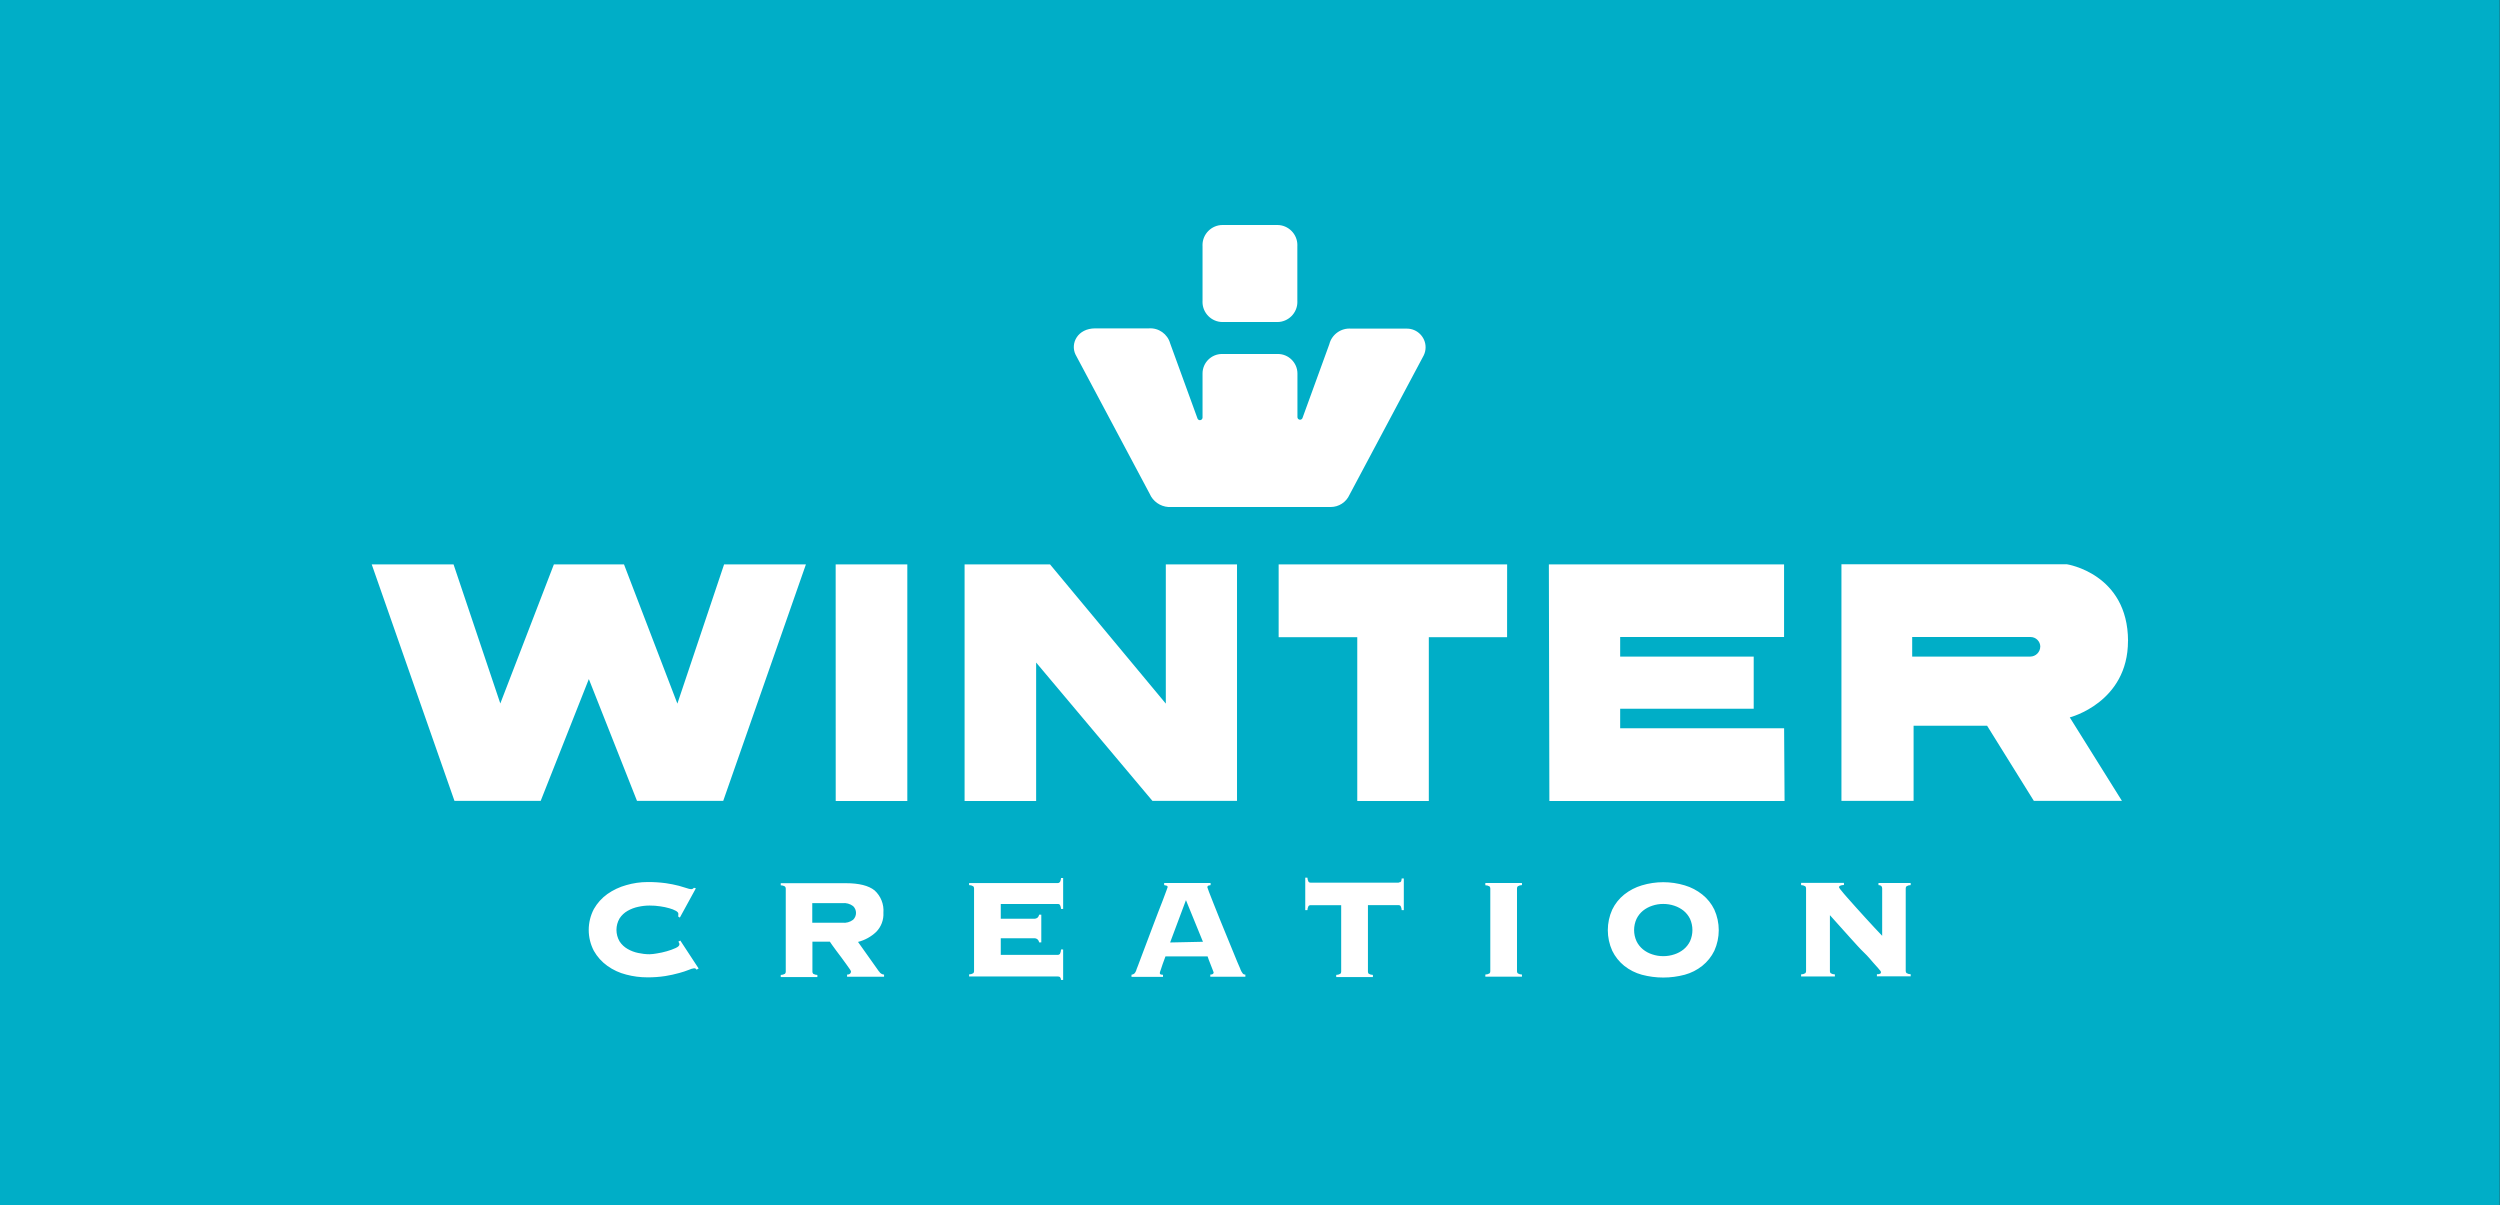 <?xml version="1.0" encoding="UTF-8" standalone="no"?><!DOCTYPE svg PUBLIC "-//W3C//DTD SVG 1.1//EN" "http://www.w3.org/Graphics/SVG/1.1/DTD/svg11.dtd"><svg width="695px" height="335px" version="1.1" xmlns="http://www.w3.org/2000/svg" xmlns:xlink="http://www.w3.org/1999/xlink" xml:space="preserve" xmlns:serif="http://www.serif.com/" style="fill-rule:evenodd;clip-rule:evenodd;stroke-linejoin:round;stroke-miterlimit:2;"><rect width="100%" height="100%" fill="#333333" stroke="none"/><g transform="matrix(1.028,0,0,1.028,0,0)"><g transform="matrix(1.355,0,0,1.318,0,0)"><rect x="0" y="0" width="498.89" height="247.25" style="fill:rgb(0,174,199);fill-rule:nonzero;"/></g><g transform="matrix(1.355,0,0,1.355,0,3.587)"><path d="M135.78,185.07L139.43,190.64L139.01,190.89C138.981,190.788 138.907,190.703 138.81,190.66C138.716,190.617 138.613,190.597 138.51,190.6C138.163,190.649 137.826,190.75 137.51,190.9C136.876,191.149 136.228,191.363 135.57,191.54C134.656,191.796 133.727,191.999 132.79,192.15C131.602,192.331 130.402,192.418 129.2,192.41C127.775,192.411 126.357,192.226 124.98,191.86C123.628,191.522 122.353,190.931 121.22,190.12C120.111,189.33 119.19,188.306 118.52,187.12C117.155,184.51 117.155,181.39 118.52,178.78C119.192,177.596 120.113,176.573 121.22,175.78C122.368,174.974 123.647,174.372 125,174C126.371,173.6 127.792,173.395 129.22,173.39C130.451,173.379 131.68,173.456 132.9,173.62C133.775,173.747 134.643,173.92 135.5,174.14C136.19,174.33 136.72,174.49 137.1,174.62C137.372,174.726 137.659,174.79 137.95,174.81C138.165,174.812 138.368,174.707 138.49,174.53L138.88,174.64L135.68,180.49L135.33,180.24C135.353,180.165 135.37,180.088 135.38,180.01C135.386,179.91 135.386,179.81 135.38,179.71C135.38,179.523 135.22,179.333 134.9,179.14C134.494,178.921 134.065,178.75 133.62,178.63C133.02,178.455 132.409,178.325 131.79,178.24C131.075,178.129 130.353,178.076 129.63,178.08C128.877,178.083 128.126,178.167 127.39,178.33C126.638,178.485 125.916,178.758 125.25,179.14C124.603,179.507 124.054,180.025 123.65,180.65C122.825,182.063 122.825,183.817 123.65,185.23C124.054,185.855 124.603,186.373 125.25,186.74C125.914,187.126 126.637,187.399 127.39,187.55C128.126,187.713 128.877,187.797 129.63,187.8C130.117,187.783 130.601,187.73 131.08,187.64C131.756,187.538 132.424,187.391 133.08,187.2C133.683,187.033 134.271,186.819 134.84,186.56C135.35,186.33 135.6,186.08 135.6,185.82C135.607,185.718 135.582,185.617 135.53,185.53C135.477,185.45 135.43,185.367 135.39,185.28L135.78,185.07ZM175.44,191.22C175.641,191.59 176.019,191.832 176.44,191.86L176.44,192.29L169.06,192.29L169.06,191.86C169.58,191.86 169.84,191.62 169.84,191.22C169.772,191.04 169.678,190.872 169.56,190.72L168.85,189.72L167.91,188.43L166.91,187.1L166.08,185.96C165.84,185.63 165.69,185.41 165.62,185.29L162.14,185.29L162.14,191.29C162.133,191.443 162.191,191.592 162.3,191.7C162.552,191.847 162.838,191.927 163.13,191.93L163.13,192.36L155.82,192.36L155.82,191.93C156.115,191.926 156.404,191.847 156.66,191.7C156.765,191.59 156.823,191.442 156.82,191.29L156.82,174.68C156.821,174.528 156.763,174.381 156.66,174.27C156.404,174.123 156.115,174.044 155.82,174.04L155.82,173.62L168.82,173.62C171.45,173.62 173.35,174.1 174.54,175.05C175.791,176.179 176.446,177.83 176.31,179.51C176.391,180.932 175.867,182.323 174.87,183.34C173.851,184.306 172.601,184.994 171.24,185.34L175.42,191.23M170.26,180.92C170.633,180.563 170.843,180.067 170.84,179.55C170.844,179.036 170.634,178.543 170.26,178.19C169.646,177.725 168.876,177.513 168.11,177.6L162.11,177.6L162.11,181.51L168.11,181.51C168.876,181.597 169.646,181.385 170.26,180.92M211.53,173.39C211.428,173.523 211.267,173.598 211.1,173.59L193.41,173.59L193.41,174C193.702,174.001 193.989,174.081 194.24,174.23C194.347,174.339 194.405,174.487 194.4,174.64L194.4,191.18C194.407,191.333 194.349,191.482 194.24,191.59C193.989,191.739 193.702,191.819 193.41,191.82L193.41,192.24L211.12,192.24C211.271,192.232 211.421,192.27 211.55,192.35C211.677,192.514 211.751,192.713 211.76,192.92L212.18,192.92L212.18,186.85L211.76,186.85C211.75,187.151 211.678,187.447 211.55,187.72C211.448,187.853 211.287,187.928 211.12,187.92L199.73,187.92L199.73,184.61L206.33,184.61C206.606,184.581 206.881,184.668 207.09,184.85C207.252,185.004 207.358,185.209 207.39,185.43L207.82,185.43L207.82,179.9L207.39,179.9C207.352,180.12 207.247,180.322 207.09,180.48C206.876,180.652 206.603,180.735 206.33,180.71L199.73,180.71L199.73,177.77L211.12,177.77C211.286,177.758 211.447,177.829 211.55,177.96C211.675,178.209 211.747,178.482 211.76,178.76L212.18,178.76L212.18,172.58L211.76,172.58C211.747,172.858 211.675,173.131 211.55,173.38M247.55,190.79C247.671,191.097 247.832,191.386 248.03,191.65C248.164,191.793 248.354,191.869 248.55,191.86L248.55,192.29L241.55,192.29L241.55,191.86C241.99,191.86 242.22,191.69 242.22,191.43C242.168,191.267 242.108,191.107 242.04,190.95C241.92,190.657 241.79,190.323 241.65,189.95C241.51,189.58 241.37,189.24 241.24,188.9C241.15,188.681 241.073,188.458 241.01,188.23L232.6,188.23C232.36,188.87 232.18,189.39 232.03,189.79L231.7,190.79C231.613,191.03 231.553,191.2 231.52,191.3C231.491,191.373 231.474,191.451 231.47,191.53C231.464,191.634 231.508,191.735 231.59,191.8C231.752,191.876 231.932,191.907 232.11,191.89L232.11,192.32L225.82,192.32L225.82,191.89C226.026,191.861 226.222,191.782 226.39,191.66C226.55,191.491 226.672,191.29 226.75,191.07C226.75,190.95 226.91,190.63 227.1,190.12C227.29,189.61 227.54,188.94 227.85,188.12C228.16,187.3 228.5,186.44 228.85,185.47L229.98,182.47C230.36,181.47 230.73,180.47 231.1,179.52C231.47,178.57 231.79,177.71 232.1,176.95L232.79,175.1C232.96,174.63 233.05,174.38 233.05,174.36C233.05,174.34 232.98,174.16 232.82,174.11C232.663,174.062 232.502,174.025 232.34,174L232.34,173.58L241.61,173.58L241.61,174C241.45,174.019 241.292,174.056 241.14,174.11C241.018,174.181 240.951,174.32 240.97,174.46C241.061,174.777 241.171,175.087 241.3,175.39C241.533,175.95 241.823,176.69 242.17,177.61C242.53,178.52 242.94,179.55 243.4,180.69C243.86,181.83 244.34,183.01 244.84,184.21L246.27,187.7C246.73,188.84 247.15,189.86 247.53,190.7M240.08,185.31L236.69,177L233.53,185.45L240.08,185.31ZM279.48,173.31C279.378,173.443 279.217,173.518 279.05,173.51L261.57,173.51C261.402,173.52 261.24,173.445 261.14,173.31C261.01,173.063 260.938,172.789 260.93,172.51L260.5,172.51L260.5,179L260.93,179C260.94,178.721 261.011,178.448 261.14,178.2C261.242,178.068 261.404,177.996 261.57,178.01L267.67,178.01L267.67,191.28C267.677,191.433 267.619,191.582 267.51,191.69C267.258,191.837 266.972,191.917 266.68,191.92L266.68,192.35L274,192.35L274,191.92C273.705,191.916 273.416,191.837 273.16,191.69C273.059,191.578 273.005,191.431 273.01,191.28L273.01,178L279.11,178C279.276,177.988 279.437,178.059 279.54,178.19C279.665,178.439 279.737,178.712 279.75,178.99L280.17,178.99L280.17,172.67L279.75,172.67C279.737,172.948 279.665,173.221 279.54,173.47M296.44,174.03C296.735,174.034 297.024,174.113 297.28,174.26C297.381,174.372 297.434,174.519 297.43,174.67L297.43,191.21C297.435,191.361 297.381,191.508 297.28,191.62C297.024,191.767 296.735,191.846 296.44,191.85L296.44,192.27L303.75,192.27L303.75,191.85C303.458,191.849 303.171,191.769 302.92,191.62C302.811,191.512 302.753,191.363 302.76,191.21L302.76,174.64C302.755,174.487 302.813,174.339 302.92,174.23C303.171,174.081 303.458,174.001 303.75,174L303.75,173.58L296.44,173.58L296.44,174.03ZM339.74,175.88C340.755,176.687 341.575,177.713 342.14,178.88C343.321,181.495 343.321,184.495 342.14,187.11C341.572,188.276 340.753,189.3 339.74,190.11C338.704,190.937 337.509,191.542 336.23,191.89C333.429,192.636 330.481,192.636 327.68,191.89C326.398,191.541 325.201,190.935 324.16,190.11C323.153,189.297 322.337,188.273 321.77,187.11C320.589,184.495 320.589,181.495 321.77,178.88C322.334,177.715 323.151,176.69 324.16,175.88C325.206,175.051 326.401,174.429 327.68,174.05C330.468,173.21 333.442,173.21 336.23,174.05C337.507,174.427 338.699,175.049 339.74,175.88M337.3,185.19C337.926,183.777 337.926,182.163 337.3,180.75C336.994,180.122 336.558,179.566 336.02,179.12C335.468,178.679 334.841,178.34 334.17,178.12C333.455,177.878 332.705,177.756 331.95,177.76C331.198,177.755 330.451,177.877 329.74,178.12C329.068,178.338 328.441,178.677 327.89,179.12C327.352,179.566 326.916,180.122 326.61,180.75C325.97,182.16 325.97,183.78 326.61,185.19C326.913,185.82 327.35,186.376 327.89,186.82C328.438,187.267 329.066,187.606 329.74,187.82C330.451,188.063 331.198,188.185 331.95,188.18C332.705,188.184 333.455,188.062 334.17,187.82C334.843,187.604 335.47,187.265 336.02,186.82C336.56,186.376 336.997,185.82 337.3,185.19M374.9,174C375.39,174 375.64,174.24 375.64,174.64L375.64,184.12L374.11,182.5C373.52,181.88 372.91,181.21 372.27,180.5L370.37,178.4L368.68,176.5C368.19,175.93 367.79,175.5 367.48,175.08C367.298,174.889 367.143,174.673 367.02,174.44C367.028,174.314 367.1,174.201 367.21,174.14C367.462,174.029 367.735,173.975 368.01,173.98L368.01,173.56L359.46,173.56L359.46,174C359.752,174.003 360.038,174.083 360.29,174.23C360.397,174.339 360.455,174.487 360.45,174.64L360.45,191.18C360.457,191.333 360.399,191.482 360.29,191.59C360.038,191.737 359.752,191.817 359.46,191.82L359.46,192.24L366.2,192.24L366.2,191.82C365.908,191.819 365.621,191.739 365.37,191.59C365.261,191.482 365.203,191.333 365.21,191.18L365.21,180C366.77,181.76 368.1,183.24 369.21,184.46C370.32,185.68 371.21,186.7 372.01,187.46C372.81,188.22 373.38,188.93 373.84,189.46L374.84,190.58C375.07,190.84 375.23,191.03 375.3,191.13C375.358,191.209 375.392,191.303 375.4,191.4C375.403,191.516 375.341,191.624 375.24,191.68C375.037,191.772 374.813,191.81 374.59,191.79L374.59,192.21L381.33,192.21L381.33,191.79C381.038,191.789 380.751,191.709 380.5,191.56C380.391,191.452 380.333,191.303 380.34,191.15L380.34,174.64C380.335,174.487 380.393,174.339 380.5,174.23C380.751,174.081 381.038,174.001 381.33,174L381.33,173.58L374.9,173.58L374.9,174ZM144.51,110L135.19,137.78L124.54,110L110.54,110L99.85,137.75L90.52,110L74.19,110L90.7,157.19L107.91,157.19L117.52,132.88L127.13,157.19L144.34,157.19L160.84,110L144.51,110ZM166.79,157.22L181.08,157.22L181.08,110L166.78,110L166.79,157.22ZM206.79,129.58L230,157.19L246.88,157.19L246.88,110L232.67,110L232.67,137.78L209.57,110L192.51,110L192.51,157.22L206.79,157.22L206.79,129.58ZM300.79,110L255.19,110L255.19,124.52L270.88,124.52L270.88,157.22L285.16,157.22L285.16,124.52L300.78,124.52L300.79,110ZM309.22,157.22L356.16,157.22L356.07,142.7L323.35,142.7L323.35,138.8L350,138.8L350,128.39L323.35,128.39L323.35,124.49L356.06,124.49L356.06,110L309.12,110L309.22,157.22ZM424.7,125.27C424.7,137.59 413.08,140.53 413.08,140.53L423.49,157.19L405.91,157.19L396.58,142.19L381.91,142.19L381.91,157.19L367.51,157.19L367.51,109.97L412.51,109.97C412.51,109.97 424.68,111.81 424.71,125.27M407.2,126.4C407.185,125.346 406.314,124.487 405.26,124.487C405.223,124.487 405.187,124.488 405.15,124.49L381.63,124.49L381.63,128.39L405.13,128.39C405.15,128.391 405.17,128.391 405.19,128.391C406.284,128.391 407.185,127.494 407.19,126.4L407.2,126.4ZM229.45,95.9C230.098,97.408 231.542,98.43 233.18,98.54L265.58,98.54C267.2,98.54 268.674,97.581 269.33,96.1L284.15,68.27C284.392,67.767 284.517,67.216 284.517,66.658C284.517,64.617 282.838,62.938 280.797,62.938C280.755,62.938 280.712,62.939 280.67,62.94L269.67,62.94C267.654,62.767 265.791,64.097 265.3,66.06L259.94,80.8C259.86,80.994 259.669,81.121 259.46,81.121C259.182,81.121 258.95,80.898 258.94,80.62L258.94,71.86C258.918,69.736 257.165,68 255.04,68C255.027,68 255.013,68 255,68L243.91,68C243.9,68 243.89,68 243.88,68C241.751,68 240,69.751 240,71.88C240,71.89 240,71.9 240,71.91L240,80.71C239.99,80.988 239.758,81.211 239.48,81.211C239.271,81.211 239.08,81.084 239,80.89L233.54,65.89C233.022,64.008 231.227,62.744 229.28,62.89L218.58,62.89C215.06,62.89 213.58,65.89 214.65,68.11L229.45,95.9ZM244.12,61.62L254.8,61.62C254.842,61.621 254.884,61.622 254.927,61.622C257.121,61.622 258.927,59.816 258.927,57.622C258.927,57.545 258.924,57.467 258.92,57.39L258.92,46.49C258.924,46.413 258.927,46.335 258.927,46.258C258.927,44.064 257.121,42.258 254.927,42.258C254.884,42.258 254.842,42.259 254.8,42.26L244.12,42.26C244.078,42.259 244.036,42.258 243.993,42.258C241.799,42.258 239.993,44.064 239.993,46.258C239.993,46.335 239.996,46.413 240,46.49L240,57.39C239.996,57.467 239.993,57.545 239.993,57.622C239.993,59.816 241.799,61.622 243.993,61.622C244.036,61.622 244.078,61.621 244.12,61.62Z" style="fill:white;fill-rule:nonzero;"/></g></g></svg>